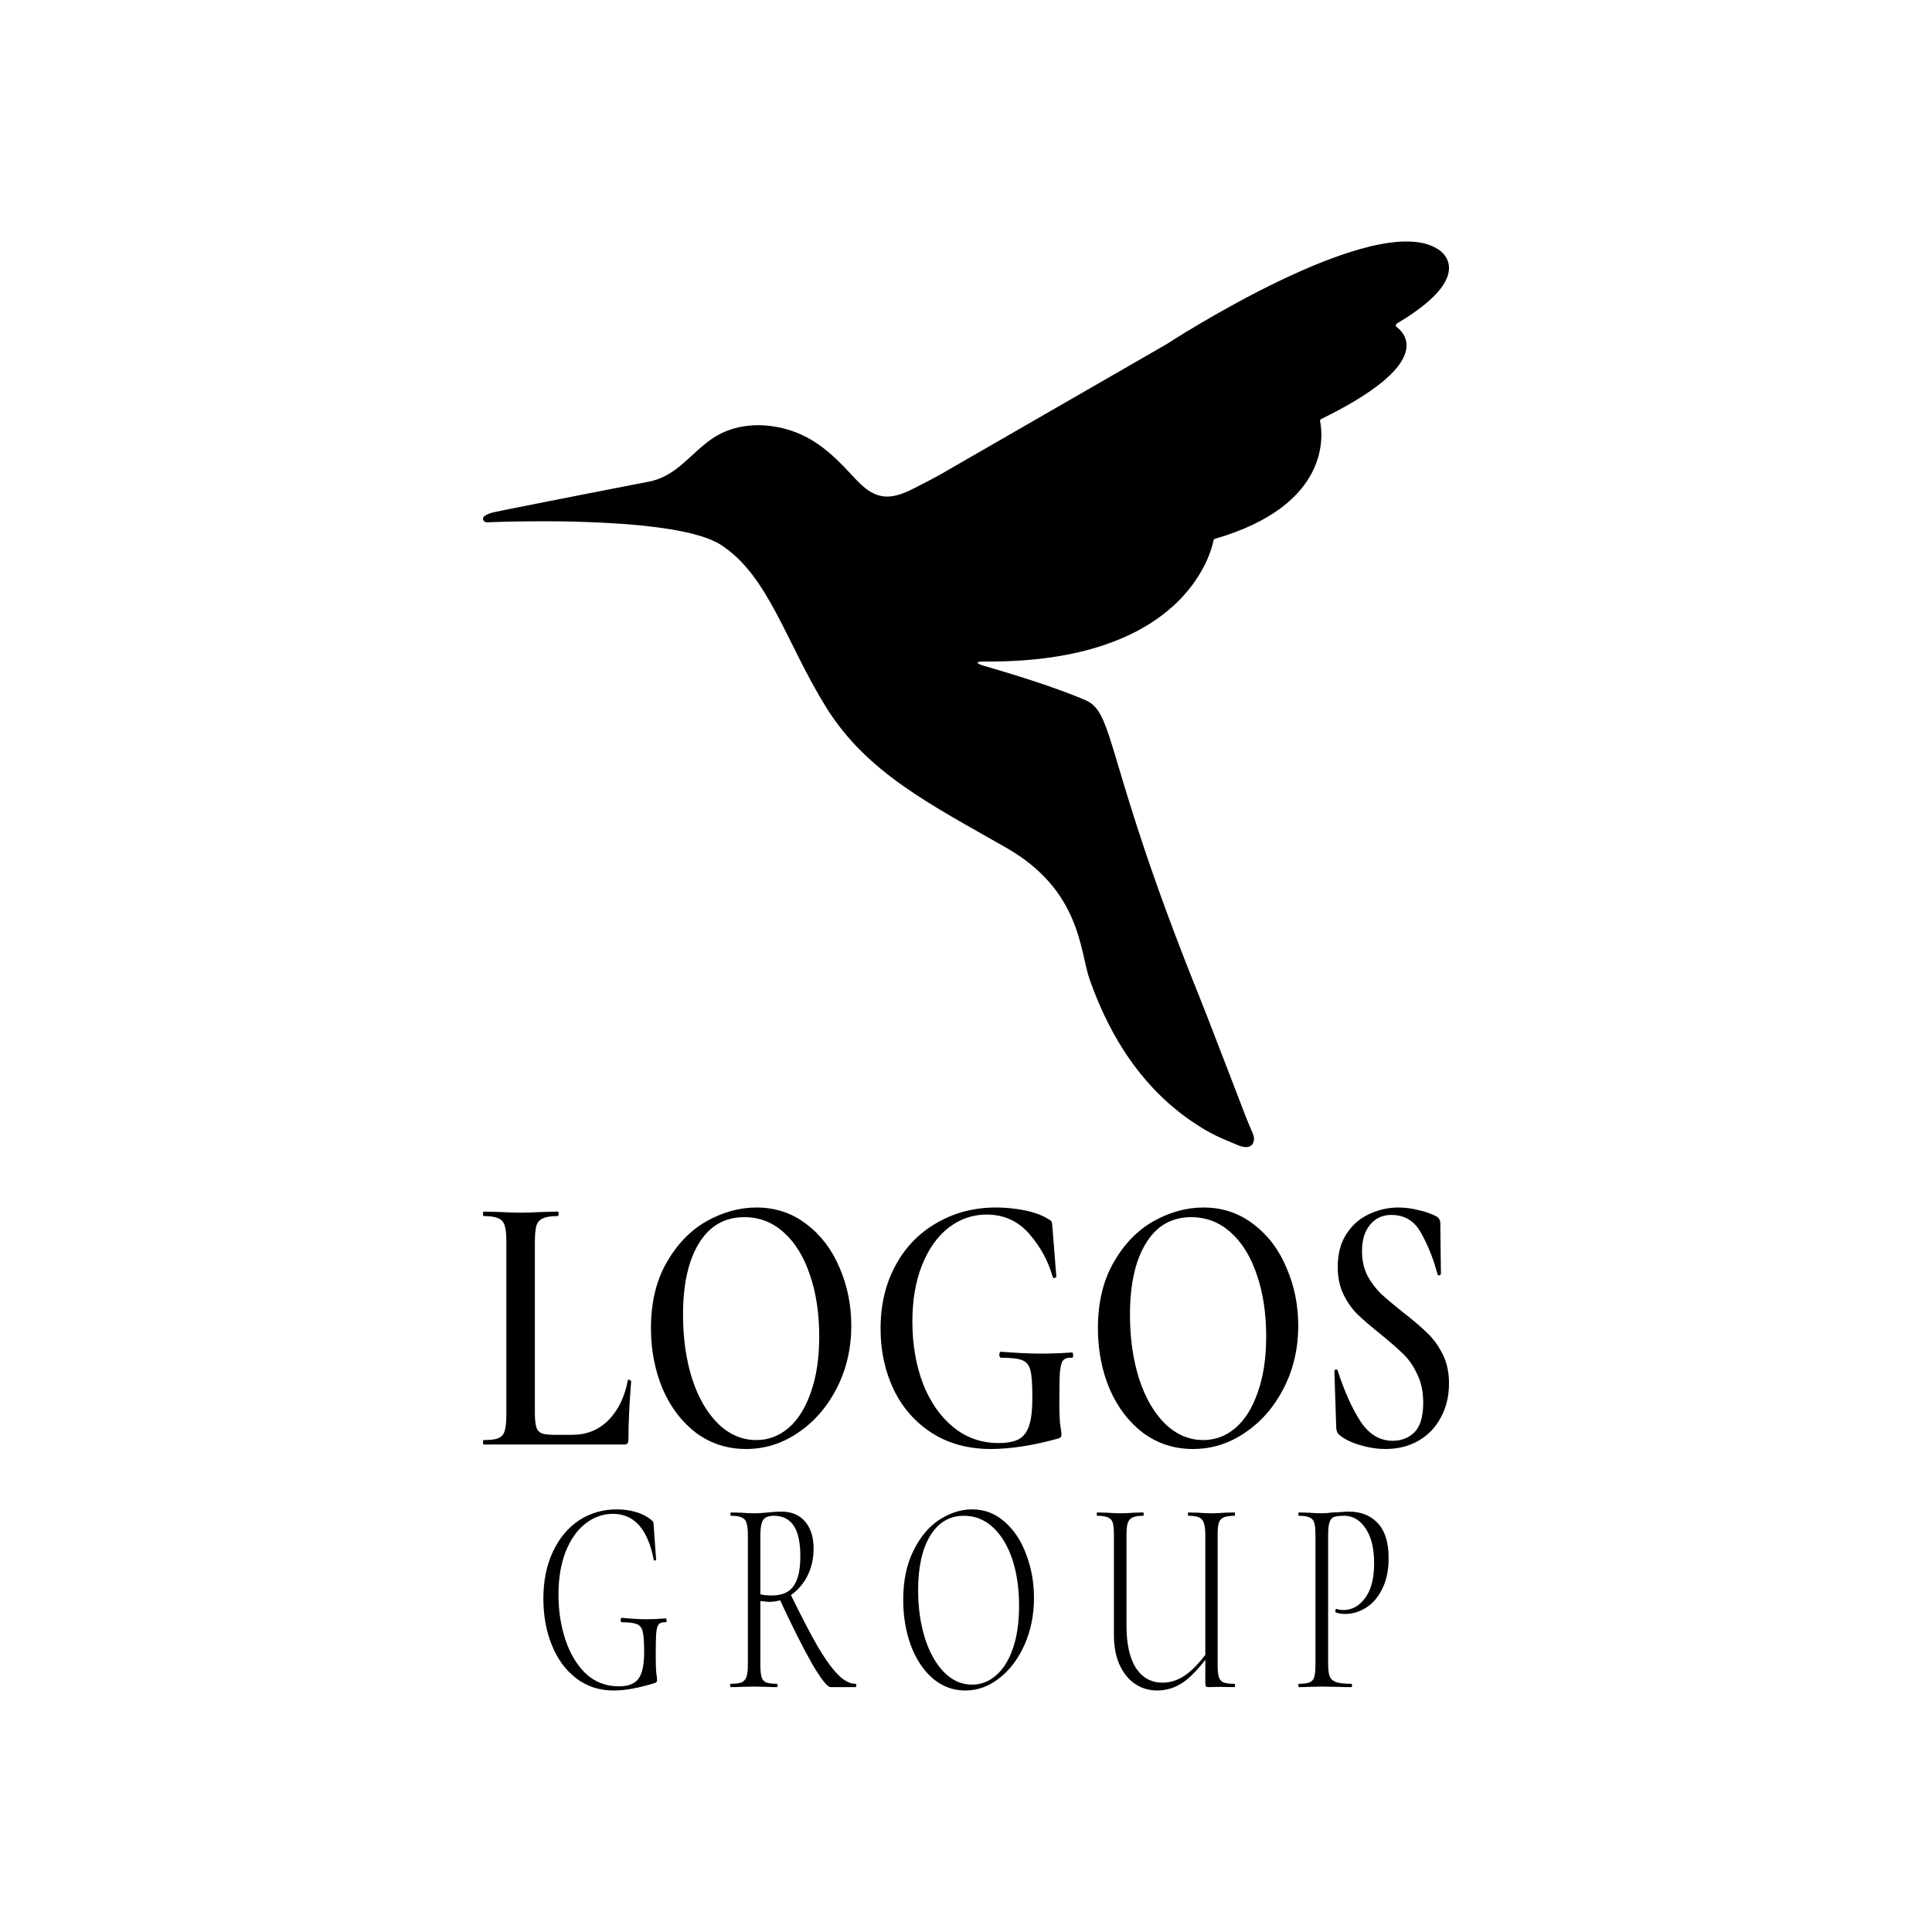 <?xml version="1.0" encoding="UTF-8"?> <svg xmlns="http://www.w3.org/2000/svg" width="32" height="32" viewBox="0 0 32 32" fill="none"><path d="M23.822 4.13C23.822 4.13 24.525 4.537 23.137 5.358C23.115 5.371 23.113 5.402 23.134 5.417C23.296 5.54 23.732 6.035 21.884 6.94C21.87 6.947 21.861 6.963 21.865 6.979C21.905 7.17 22.069 8.361 20.125 8.924C20.112 8.927 20.103 8.937 20.1 8.95C20.058 9.164 19.605 10.984 16.305 10.957C16.16 10.955 16.155 10.986 16.294 11.027C16.703 11.145 17.482 11.381 17.985 11.6C18.471 11.811 18.302 12.635 19.87 16.52C19.91 16.618 19.948 16.716 19.986 16.814C20.048 16.974 20.109 17.133 20.171 17.293C20.243 17.48 20.316 17.668 20.388 17.855C20.47 18.07 20.553 18.286 20.636 18.501C20.669 18.587 20.707 18.672 20.743 18.756C20.757 18.788 20.768 18.822 20.77 18.857C20.772 18.901 20.756 18.948 20.721 18.975C20.694 18.996 20.657 19.002 20.622 18.999C20.551 18.994 20.486 18.959 20.421 18.933C20.219 18.853 20.017 18.757 19.837 18.637C19.707 18.555 19.584 18.465 19.466 18.368C19.33 18.256 19.203 18.136 19.083 18.007C18.946 17.86 18.821 17.703 18.706 17.538C18.576 17.351 18.459 17.153 18.356 16.949C18.237 16.716 18.136 16.474 18.049 16.227C18.048 16.222 18.046 16.217 18.044 16.211C17.885 15.752 17.902 14.745 16.663 14.039C15.425 13.332 14.363 12.803 13.69 11.725C13.018 10.648 12.734 9.535 11.938 9.023C11.914 9.007 11.888 8.993 11.861 8.979C11.832 8.965 11.803 8.952 11.773 8.939C11.741 8.926 11.708 8.913 11.675 8.902C11.639 8.889 11.603 8.878 11.567 8.868C11.528 8.857 11.489 8.846 11.45 8.836C11.409 8.826 11.367 8.817 11.326 8.808C11.282 8.799 11.238 8.79 11.194 8.782C11.15 8.774 11.102 8.766 11.057 8.759C11.011 8.752 10.961 8.745 10.914 8.738C10.866 8.732 10.815 8.726 10.766 8.72C10.716 8.714 10.665 8.709 10.614 8.703C10.563 8.698 10.512 8.694 10.46 8.689C10.408 8.685 10.355 8.681 10.304 8.677C10.252 8.673 10.199 8.67 10.146 8.667C10.094 8.664 10.041 8.66 9.989 8.658C9.936 8.655 9.884 8.653 9.831 8.651C9.779 8.648 9.727 8.647 9.675 8.645C9.623 8.643 9.573 8.642 9.522 8.64C9.471 8.639 9.421 8.638 9.371 8.637C9.321 8.637 9.273 8.636 9.224 8.635C9.175 8.634 9.129 8.634 9.082 8.634C9.034 8.634 8.991 8.634 8.945 8.634C8.9 8.634 8.858 8.634 8.815 8.635C8.774 8.635 8.733 8.635 8.692 8.636C8.654 8.636 8.615 8.637 8.577 8.637C8.542 8.638 8.507 8.639 8.471 8.639C8.439 8.64 8.407 8.64 8.375 8.641C8.346 8.642 8.318 8.643 8.289 8.644C8.265 8.644 8.239 8.645 8.215 8.646C8.194 8.646 8.174 8.647 8.153 8.648C8.132 8.649 8.111 8.65 8.089 8.651C8.058 8.652 8.029 8.651 8.01 8.622C8.002 8.611 7.998 8.598 8.001 8.584C8.003 8.572 8.01 8.561 8.019 8.553C8.036 8.537 8.057 8.527 8.077 8.518C8.107 8.504 8.137 8.494 8.169 8.487C8.216 8.477 8.262 8.467 8.309 8.457C8.348 8.449 8.386 8.442 8.424 8.434C8.472 8.424 8.52 8.415 8.568 8.405C8.624 8.394 8.68 8.383 8.736 8.372C8.798 8.359 8.861 8.347 8.923 8.335C8.989 8.322 9.056 8.309 9.123 8.295C9.193 8.282 9.263 8.268 9.333 8.254C9.404 8.24 9.475 8.226 9.546 8.212C9.617 8.198 9.688 8.184 9.759 8.17C9.829 8.157 9.898 8.143 9.967 8.13C10.032 8.117 10.098 8.104 10.164 8.091C10.224 8.079 10.285 8.068 10.345 8.056C10.399 8.045 10.453 8.035 10.507 8.024C10.553 8.015 10.598 8.006 10.643 7.998C10.679 7.991 10.714 7.984 10.75 7.977C11.214 7.886 11.442 7.502 11.806 7.258C12.167 7.017 12.627 6.994 13.037 7.112C13.484 7.24 13.789 7.522 14.096 7.855C14.274 8.048 14.464 8.252 14.749 8.222C14.893 8.207 15.027 8.146 15.155 8.08C15.325 7.991 15.495 7.909 15.659 7.811C15.659 7.811 15.66 7.81 15.66 7.81L19.325 5.699C19.325 5.699 22.779 3.443 23.821 4.13L23.822 4.13Z" fill="black"></path><path d="M8.859 23.401C8.859 23.508 8.868 23.588 8.884 23.642C8.901 23.691 8.931 23.724 8.974 23.741C9.017 23.757 9.086 23.765 9.182 23.765H9.48C9.715 23.765 9.914 23.685 10.076 23.525C10.239 23.36 10.346 23.14 10.399 22.864C10.399 22.856 10.406 22.852 10.419 22.852C10.426 22.852 10.432 22.856 10.439 22.864C10.449 22.868 10.454 22.872 10.454 22.877C10.424 23.255 10.409 23.574 10.409 23.833C10.409 23.866 10.404 23.891 10.394 23.907C10.384 23.92 10.365 23.926 10.335 23.926H8.01C8.003 23.926 8 23.914 8 23.889C8 23.864 8.003 23.852 8.01 23.852C8.123 23.852 8.204 23.842 8.253 23.821C8.306 23.8 8.341 23.761 8.358 23.704C8.378 23.642 8.387 23.549 8.387 23.426V20.568C8.387 20.444 8.378 20.354 8.358 20.296C8.341 20.239 8.306 20.2 8.253 20.179C8.2 20.154 8.119 20.142 8.01 20.142C8.003 20.142 8 20.13 8 20.105C8 20.08 8.003 20.068 8.01 20.068L8.263 20.074C8.409 20.082 8.528 20.086 8.621 20.086C8.72 20.086 8.843 20.082 8.989 20.074L9.237 20.068C9.247 20.068 9.252 20.08 9.252 20.105C9.252 20.13 9.247 20.142 9.237 20.142C9.128 20.142 9.047 20.154 8.994 20.179C8.941 20.2 8.904 20.241 8.884 20.302C8.868 20.36 8.859 20.451 8.859 20.574V23.401ZM12.357 24C12.049 24 11.774 23.912 11.532 23.735C11.294 23.553 11.108 23.311 10.976 23.006C10.847 22.698 10.782 22.362 10.782 22C10.782 21.576 10.868 21.214 11.04 20.914C11.213 20.609 11.433 20.381 11.701 20.228C11.973 20.076 12.249 20 12.53 20C12.845 20 13.122 20.093 13.36 20.278C13.599 20.459 13.781 20.7 13.907 21C14.036 21.3 14.1 21.619 14.1 21.957C14.1 22.331 14.021 22.675 13.862 22.988C13.703 23.3 13.489 23.547 13.221 23.728C12.956 23.91 12.668 24 12.357 24ZM12.526 23.852C12.724 23.852 12.902 23.786 13.057 23.654C13.216 23.519 13.34 23.321 13.43 23.062C13.522 22.802 13.569 22.494 13.569 22.136C13.569 21.753 13.517 21.414 13.415 21.117C13.315 20.817 13.171 20.582 12.983 20.414C12.797 20.245 12.579 20.16 12.327 20.16C12.002 20.16 11.752 20.305 11.577 20.593C11.401 20.877 11.313 21.272 11.313 21.778C11.313 22.173 11.365 22.529 11.467 22.846C11.57 23.159 11.714 23.405 11.9 23.587C12.085 23.763 12.294 23.852 12.526 23.852ZM16.413 24C16.039 24 15.713 23.912 15.435 23.735C15.16 23.558 14.95 23.319 14.804 23.019C14.658 22.714 14.585 22.377 14.585 22.006C14.585 21.611 14.668 21.261 14.834 20.957C14.999 20.652 15.228 20.418 15.519 20.253C15.811 20.084 16.137 20 16.498 20C16.663 20 16.824 20.017 16.98 20.049C17.139 20.082 17.266 20.13 17.362 20.191C17.395 20.208 17.413 20.222 17.417 20.235C17.423 20.243 17.428 20.276 17.432 20.333L17.496 21.142C17.496 21.154 17.486 21.163 17.466 21.167C17.45 21.171 17.44 21.167 17.437 21.154C17.364 20.891 17.235 20.652 17.049 20.438C16.864 20.224 16.627 20.117 16.339 20.117C16.11 20.117 15.902 20.189 15.713 20.333C15.527 20.477 15.38 20.685 15.271 20.957C15.165 21.224 15.112 21.535 15.112 21.889C15.112 22.263 15.17 22.605 15.286 22.914C15.405 23.218 15.572 23.459 15.787 23.636C16.003 23.813 16.253 23.901 16.538 23.901C16.68 23.901 16.791 23.881 16.87 23.84C16.95 23.798 17.008 23.724 17.044 23.617C17.081 23.51 17.099 23.354 17.099 23.148C17.099 22.934 17.089 22.786 17.069 22.704C17.049 22.617 17.005 22.56 16.935 22.531C16.869 22.502 16.751 22.488 16.582 22.488C16.562 22.488 16.552 22.471 16.552 22.438C16.552 22.426 16.554 22.416 16.557 22.407C16.564 22.395 16.571 22.389 16.577 22.389C16.852 22.41 17.072 22.42 17.238 22.42C17.404 22.42 17.576 22.414 17.755 22.401C17.768 22.401 17.774 22.416 17.774 22.445C17.778 22.473 17.771 22.488 17.755 22.488C17.688 22.484 17.64 22.498 17.61 22.531C17.584 22.56 17.566 22.623 17.556 22.722C17.549 22.817 17.546 22.979 17.546 23.21C17.546 23.395 17.551 23.527 17.561 23.605C17.574 23.683 17.581 23.733 17.581 23.753C17.581 23.778 17.577 23.794 17.571 23.802C17.564 23.811 17.549 23.819 17.526 23.827C17.109 23.942 16.738 24 16.413 24ZM19.759 24C19.451 24 19.177 23.912 18.935 23.735C18.697 23.553 18.511 23.311 18.379 23.006C18.249 22.698 18.185 22.362 18.185 22C18.185 21.576 18.271 21.214 18.443 20.914C18.615 20.609 18.836 20.381 19.104 20.228C19.375 20.076 19.652 20 19.933 20C20.248 20 20.524 20.093 20.763 20.278C21.002 20.459 21.184 20.7 21.309 21C21.439 21.3 21.503 21.619 21.503 21.957C21.503 22.331 21.424 22.675 21.265 22.988C21.106 23.3 20.892 23.547 20.624 23.728C20.359 23.91 20.071 24 19.759 24ZM19.928 23.852C20.127 23.852 20.304 23.786 20.46 23.654C20.619 23.519 20.743 23.321 20.832 23.062C20.925 22.802 20.972 22.494 20.972 22.136C20.972 21.753 20.92 21.414 20.818 21.117C20.718 20.817 20.574 20.582 20.386 20.414C20.2 20.245 19.981 20.16 19.73 20.16C19.405 20.16 19.155 20.305 18.98 20.593C18.804 20.877 18.716 21.272 18.716 21.778C18.716 22.173 18.768 22.529 18.87 22.846C18.973 23.159 19.117 23.405 19.302 23.587C19.488 23.763 19.697 23.852 19.928 23.852ZM22.559 20.722C22.559 20.875 22.589 21.01 22.649 21.13C22.712 21.245 22.788 21.346 22.877 21.432C22.967 21.514 23.089 21.617 23.245 21.741C23.414 21.872 23.546 21.986 23.642 22.08C23.742 22.175 23.826 22.292 23.896 22.432C23.965 22.568 24 22.728 24 22.914C24 23.123 23.955 23.311 23.866 23.475C23.78 23.64 23.656 23.77 23.493 23.864C23.334 23.955 23.152 24 22.947 24C22.808 24 22.664 23.977 22.515 23.932C22.369 23.887 22.258 23.831 22.182 23.765C22.152 23.741 22.136 23.702 22.132 23.648L22.102 22.716V22.71C22.102 22.694 22.111 22.685 22.127 22.685C22.144 22.681 22.154 22.687 22.157 22.704C22.266 23.041 22.39 23.319 22.53 23.537C22.672 23.755 22.851 23.864 23.066 23.864C23.212 23.864 23.333 23.817 23.429 23.722C23.525 23.623 23.573 23.461 23.573 23.235C23.573 23.053 23.54 22.895 23.473 22.759C23.41 22.623 23.331 22.51 23.235 22.42C23.142 22.329 23.015 22.218 22.852 22.086C22.694 21.959 22.569 21.852 22.48 21.765C22.39 21.675 22.314 21.566 22.251 21.438C22.189 21.307 22.157 21.154 22.157 20.982C22.157 20.767 22.205 20.586 22.301 20.438C22.397 20.29 22.521 20.181 22.674 20.111C22.829 20.037 22.992 20 23.16 20C23.27 20 23.381 20.014 23.493 20.043C23.606 20.068 23.702 20.101 23.781 20.142C23.831 20.167 23.856 20.206 23.856 20.259L23.866 21.093C23.866 21.109 23.858 21.119 23.841 21.123C23.828 21.128 23.818 21.123 23.811 21.111C23.745 20.86 23.656 20.634 23.543 20.432C23.434 20.226 23.268 20.123 23.046 20.123C22.897 20.123 22.778 20.179 22.689 20.29C22.602 20.397 22.559 20.541 22.559 20.722Z" fill="black"></path><path d="M10.164 28C9.926 28 9.719 27.932 9.541 27.796C9.366 27.66 9.232 27.477 9.139 27.245C9.046 27.014 9 26.759 9 26.481C9 26.182 9.053 25.921 9.159 25.699C9.265 25.474 9.409 25.301 9.593 25.18C9.779 25.06 9.986 25 10.216 25C10.33 25 10.438 25.015 10.54 25.046C10.641 25.077 10.726 25.122 10.793 25.18C10.81 25.193 10.819 25.204 10.822 25.213C10.824 25.222 10.826 25.245 10.828 25.282L10.867 25.829C10.867 25.838 10.861 25.844 10.848 25.847C10.837 25.85 10.83 25.846 10.828 25.833C10.729 25.327 10.504 25.074 10.154 25.074C9.983 25.074 9.829 25.13 9.69 25.241C9.554 25.349 9.446 25.505 9.366 25.708C9.289 25.909 9.25 26.143 9.25 26.412C9.25 26.674 9.287 26.921 9.363 27.153C9.439 27.384 9.551 27.573 9.7 27.718C9.851 27.86 10.035 27.931 10.251 27.931C10.405 27.931 10.513 27.889 10.575 27.805C10.638 27.719 10.669 27.573 10.669 27.366C10.669 27.205 10.662 27.094 10.647 27.032C10.634 26.968 10.602 26.924 10.553 26.903C10.505 26.881 10.421 26.87 10.3 26.87C10.287 26.87 10.28 26.858 10.28 26.833C10.28 26.824 10.281 26.816 10.284 26.81C10.288 26.801 10.292 26.796 10.297 26.796C10.465 26.812 10.601 26.82 10.705 26.82C10.806 26.82 10.914 26.815 11.026 26.805C11.03 26.805 11.034 26.81 11.036 26.82C11.04 26.826 11.042 26.832 11.042 26.838C11.042 26.86 11.037 26.87 11.026 26.87C10.972 26.867 10.934 26.878 10.912 26.903C10.891 26.924 10.877 26.971 10.87 27.042C10.864 27.113 10.861 27.236 10.861 27.412C10.861 27.551 10.864 27.65 10.87 27.708C10.879 27.767 10.883 27.804 10.883 27.82C10.883 27.838 10.881 27.85 10.877 27.856C10.872 27.863 10.863 27.869 10.848 27.875C10.584 27.958 10.356 28 10.164 28ZM13.758 27.944C13.704 27.944 13.6 27.813 13.447 27.551C13.296 27.285 13.113 26.921 12.899 26.458L13.081 26.38C13.268 26.765 13.425 27.066 13.55 27.282C13.678 27.495 13.79 27.65 13.888 27.745C13.985 27.841 14.08 27.889 14.173 27.889C14.179 27.889 14.183 27.898 14.183 27.917C14.183 27.935 14.179 27.944 14.173 27.944H13.758ZM12.941 25.037C13.112 25.037 13.244 25.093 13.337 25.204C13.43 25.315 13.476 25.463 13.476 25.648C13.476 25.812 13.443 25.961 13.376 26.097C13.309 26.23 13.218 26.336 13.103 26.417C12.991 26.494 12.87 26.532 12.74 26.532C12.727 26.532 12.679 26.528 12.594 26.518V27.569C12.594 27.665 12.601 27.735 12.614 27.778C12.627 27.821 12.652 27.85 12.688 27.866C12.727 27.881 12.788 27.889 12.87 27.889C12.876 27.889 12.88 27.898 12.88 27.917C12.88 27.935 12.876 27.944 12.87 27.944C12.803 27.944 12.75 27.943 12.711 27.94L12.487 27.935L12.267 27.94C12.228 27.943 12.173 27.944 12.102 27.944C12.097 27.944 12.095 27.935 12.095 27.917C12.095 27.898 12.097 27.889 12.102 27.889C12.184 27.889 12.244 27.881 12.283 27.866C12.322 27.847 12.349 27.816 12.364 27.773C12.379 27.73 12.387 27.662 12.387 27.569V25.426C12.387 25.333 12.379 25.265 12.364 25.222C12.351 25.179 12.325 25.15 12.286 25.134C12.25 25.116 12.19 25.106 12.108 25.106C12.102 25.106 12.098 25.097 12.098 25.079C12.098 25.06 12.102 25.051 12.108 25.051L12.267 25.055C12.358 25.062 12.431 25.065 12.487 25.065C12.535 25.065 12.579 25.063 12.62 25.06C12.661 25.057 12.696 25.054 12.724 25.051C12.806 25.042 12.879 25.037 12.941 25.037ZM13.256 25.782C13.256 25.542 13.218 25.369 13.142 25.264C13.069 25.159 12.961 25.106 12.818 25.106C12.734 25.106 12.675 25.128 12.643 25.171C12.611 25.215 12.594 25.302 12.594 25.435V26.407C12.646 26.42 12.71 26.426 12.786 26.426C12.954 26.426 13.074 26.373 13.145 26.268C13.219 26.164 13.256 26.002 13.256 25.782ZM15.988 28C15.787 28 15.608 27.934 15.45 27.801C15.294 27.665 15.173 27.483 15.087 27.255C15.003 27.023 14.96 26.772 14.96 26.5C14.96 26.182 15.017 25.91 15.129 25.685C15.241 25.457 15.385 25.285 15.56 25.171C15.737 25.057 15.918 25 16.101 25C16.307 25 16.487 25.069 16.643 25.208C16.798 25.344 16.917 25.525 16.999 25.75C17.084 25.975 17.126 26.215 17.126 26.468C17.126 26.748 17.074 27.006 16.97 27.241C16.866 27.475 16.727 27.66 16.552 27.796C16.379 27.932 16.191 28 15.988 28ZM16.101 27.903C16.248 27.903 16.38 27.852 16.497 27.75C16.616 27.648 16.709 27.5 16.776 27.306C16.845 27.108 16.879 26.872 16.879 26.597C16.879 26.307 16.841 26.049 16.766 25.824C16.69 25.599 16.583 25.423 16.445 25.296C16.309 25.17 16.149 25.106 15.965 25.106C15.728 25.106 15.542 25.216 15.408 25.435C15.274 25.654 15.207 25.955 15.207 26.338C15.207 26.628 15.245 26.893 15.32 27.134C15.396 27.372 15.502 27.56 15.638 27.699C15.774 27.835 15.928 27.903 16.101 27.903ZM19.964 25.435C19.964 25.343 19.956 25.275 19.941 25.231C19.928 25.185 19.902 25.153 19.863 25.134C19.827 25.116 19.767 25.106 19.685 25.106C19.679 25.106 19.675 25.097 19.675 25.079C19.675 25.06 19.679 25.051 19.685 25.051L19.841 25.055C19.936 25.062 20.011 25.065 20.068 25.065C20.124 25.065 20.197 25.062 20.288 25.055L20.447 25.051C20.453 25.051 20.456 25.06 20.456 25.079C20.456 25.097 20.453 25.106 20.447 25.106C20.365 25.106 20.304 25.116 20.265 25.134C20.229 25.15 20.203 25.179 20.188 25.222C20.174 25.265 20.168 25.333 20.168 25.426V27.569C20.168 27.662 20.174 27.732 20.188 27.778C20.203 27.821 20.229 27.85 20.265 27.866C20.304 27.881 20.365 27.889 20.447 27.889C20.453 27.889 20.456 27.898 20.456 27.917C20.456 27.935 20.453 27.944 20.447 27.944L20.191 27.94L20.022 27.944C19.996 27.944 19.98 27.94 19.974 27.931C19.967 27.921 19.964 27.897 19.964 27.856V25.435ZM20.09 27.319C19.924 27.56 19.769 27.735 19.627 27.843C19.486 27.948 19.333 28 19.166 28C19.03 28 18.907 27.963 18.797 27.889C18.689 27.815 18.604 27.708 18.541 27.569C18.48 27.43 18.45 27.268 18.45 27.083V25.426C18.45 25.333 18.444 25.265 18.431 25.222C18.418 25.179 18.392 25.15 18.353 25.134C18.316 25.116 18.257 25.106 18.175 25.106C18.168 25.106 18.165 25.097 18.165 25.079C18.165 25.06 18.168 25.051 18.175 25.051L18.333 25.055C18.424 25.062 18.497 25.065 18.551 25.065C18.611 25.065 18.689 25.062 18.784 25.055L18.936 25.051C18.941 25.051 18.943 25.06 18.943 25.079C18.943 25.097 18.941 25.106 18.936 25.106C18.856 25.106 18.797 25.116 18.758 25.134C18.719 25.153 18.692 25.185 18.677 25.231C18.664 25.275 18.658 25.343 18.658 25.435V26.921C18.658 27.23 18.71 27.466 18.816 27.63C18.924 27.79 19.07 27.87 19.254 27.87C19.392 27.87 19.523 27.826 19.646 27.736C19.771 27.647 19.909 27.495 20.058 27.282L20.09 27.319ZM21.998 27.551C21.998 27.65 22.007 27.722 22.024 27.768C22.044 27.812 22.079 27.843 22.131 27.861C22.185 27.88 22.27 27.889 22.384 27.889C22.391 27.889 22.394 27.898 22.394 27.917C22.394 27.935 22.391 27.944 22.384 27.944C22.296 27.944 22.226 27.943 22.177 27.94L21.895 27.935L21.677 27.94C21.637 27.943 21.581 27.944 21.512 27.944C21.508 27.944 21.506 27.935 21.506 27.917C21.506 27.898 21.508 27.889 21.512 27.889C21.594 27.889 21.654 27.881 21.691 27.866C21.729 27.85 21.755 27.821 21.768 27.778C21.781 27.732 21.788 27.662 21.788 27.569V25.426C21.788 25.333 21.781 25.265 21.768 25.222C21.755 25.179 21.729 25.15 21.691 25.134C21.654 25.116 21.594 25.106 21.512 25.106C21.508 25.106 21.506 25.097 21.506 25.079C21.506 25.06 21.508 25.051 21.512 25.051L21.674 25.055C21.765 25.062 21.837 25.065 21.892 25.065C21.945 25.065 22.006 25.06 22.073 25.051C22.099 25.051 22.14 25.049 22.196 25.046C22.252 25.04 22.301 25.037 22.342 25.037C22.541 25.037 22.7 25.1 22.819 25.227C22.939 25.353 23 25.546 23 25.805C23 26.009 22.964 26.18 22.893 26.319C22.824 26.458 22.734 26.562 22.624 26.63C22.514 26.698 22.4 26.732 22.284 26.732C22.221 26.732 22.169 26.724 22.128 26.708C22.122 26.708 22.118 26.701 22.118 26.685C22.118 26.676 22.119 26.667 22.122 26.657C22.126 26.648 22.13 26.645 22.135 26.648C22.169 26.66 22.208 26.667 22.251 26.667C22.394 26.667 22.514 26.6 22.611 26.468C22.71 26.335 22.76 26.143 22.76 25.893C22.76 25.65 22.714 25.458 22.621 25.319C22.528 25.177 22.409 25.106 22.264 25.106C22.186 25.106 22.13 25.113 22.096 25.125C22.061 25.137 22.036 25.167 22.021 25.213C22.006 25.256 21.998 25.33 21.998 25.435V27.551Z" fill="black"></path></svg> 